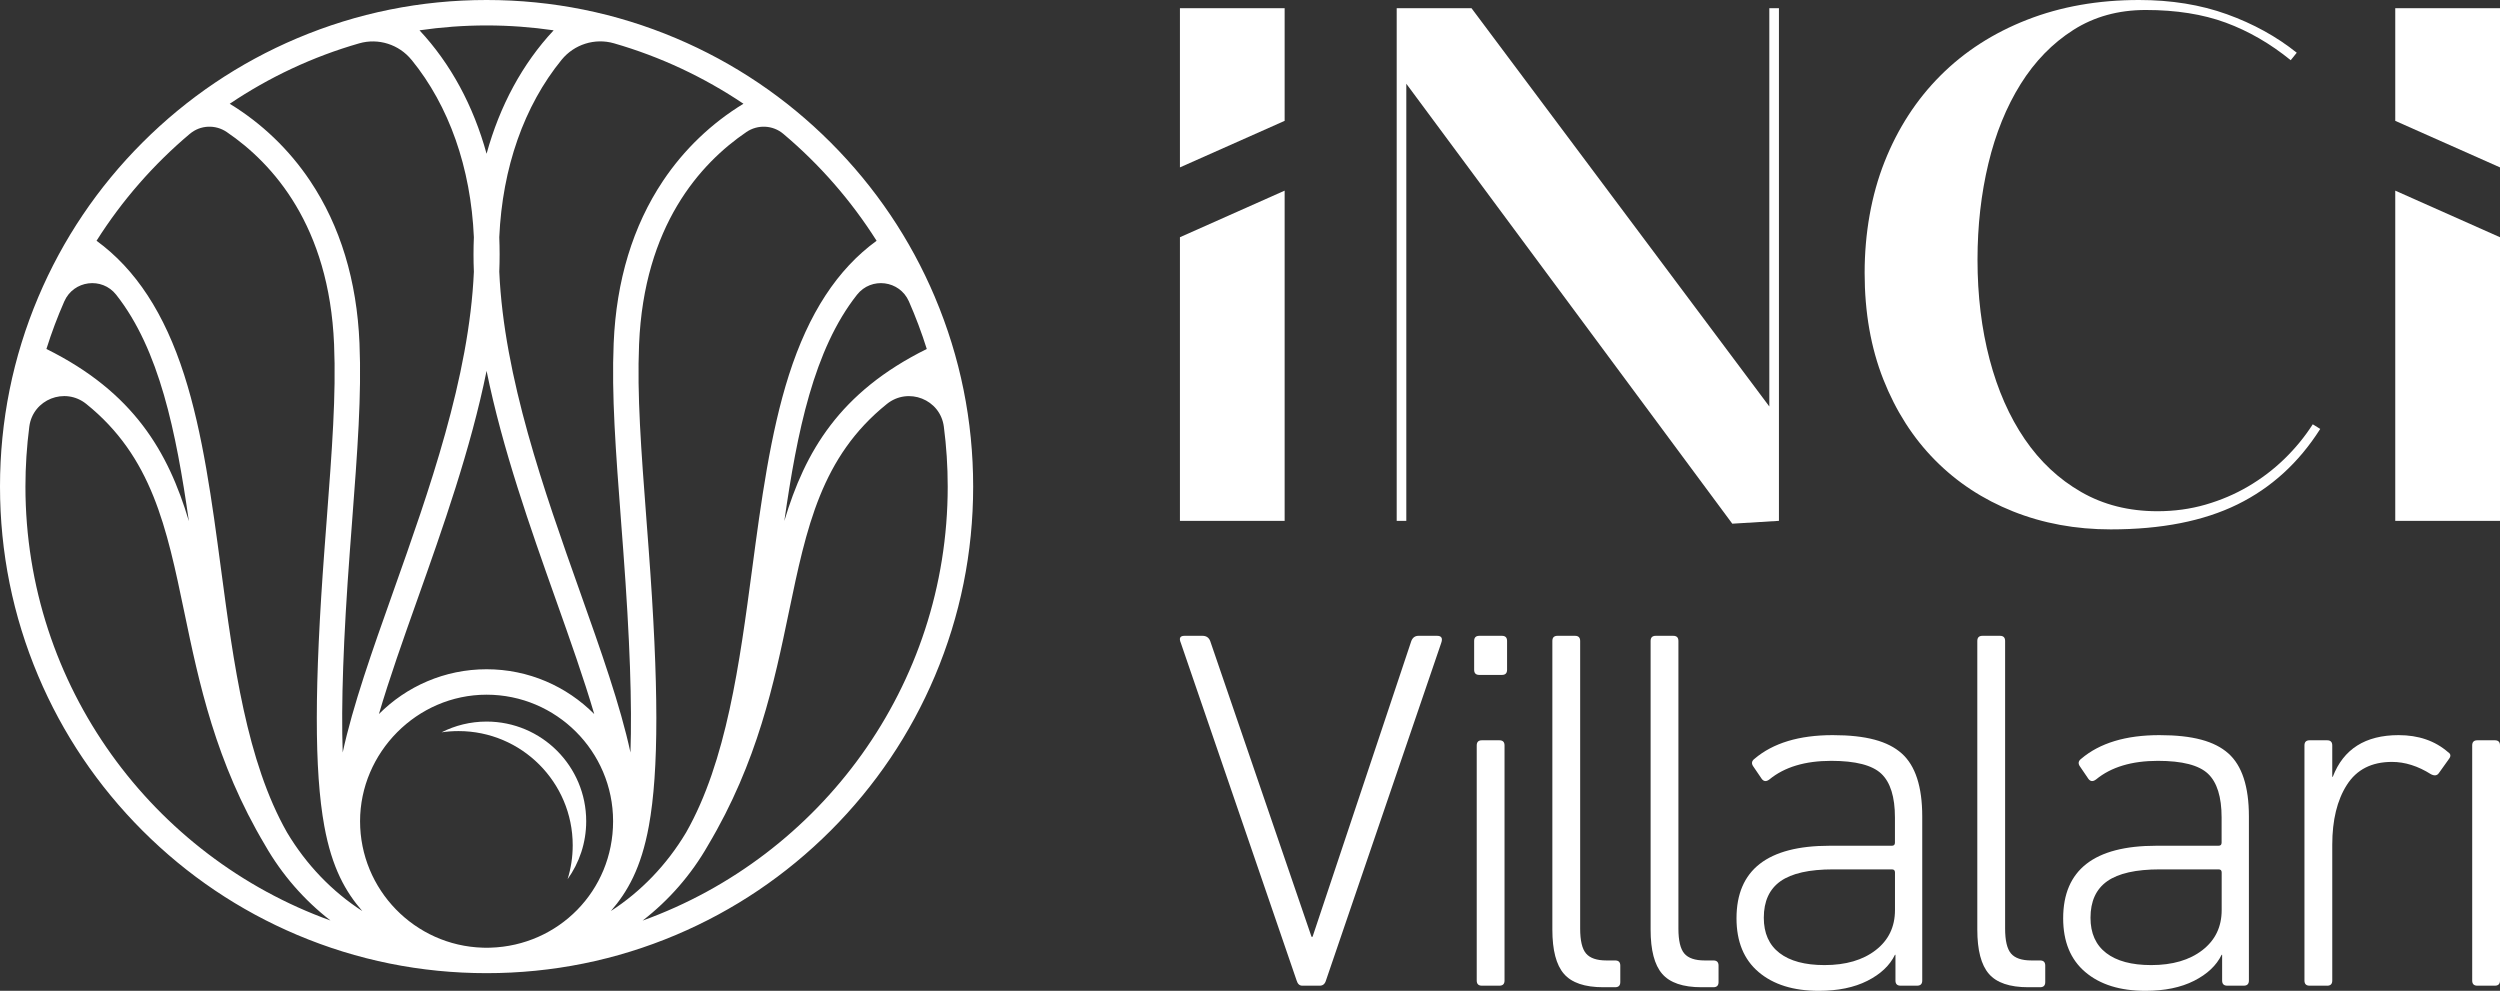 <?xml version="1.0" encoding="UTF-8"?>
<svg id="Layer_1" data-name="Layer 1" xmlns="http://www.w3.org/2000/svg" viewBox="0 0 728.2 288.61">
  <rect x="0" y="0" width="728.2" height="288.61" fill="#333333" stroke="none"/>
  <defs>
    <style>
      .cls-1 {
        fill: #fff;
      }
    </style>
  </defs>
  <g>
    <path class="cls-1" d="M272.33,86.56c-7.14-16.88-17.36-32.03-30.37-45.05-13.02-13.02-28.17-23.23-45.05-30.37C179.43,3.75,160.86,0,141.73,0s-37.69,3.75-55.17,11.14c-16.88,7.14-32.04,17.36-45.05,30.37-13.02,13.02-23.23,28.17-30.37,45.05C3.75,104.04,0,122.6,0,141.73s3.75,37.69,11.14,55.17c7.14,16.88,17.36,32.03,30.37,45.05,13.02,13.02,28.17,23.23,45.05,30.37,17.48,7.39,36.04,11.14,55.17,11.14s37.69-3.75,55.17-11.14c16.88-7.14,32.03-17.36,45.05-30.37,13.02-13.02,23.23-28.17,30.37-45.05,7.39-17.48,11.14-36.04,11.14-55.17s-3.75-37.69-11.14-55.17ZM141.73,108.03c4.64,22.84,12.75,45.72,20.17,66.63,4.13,11.65,8.15,22.97,11.19,33.33-8.02-8.06-19.12-13.05-31.36-13.05s-23.34,5-31.36,13.05c3.04-10.37,7.06-21.69,11.19-33.33,7.42-20.91,15.53-43.79,20.17-66.63ZM269.95,101.65c-25.42,12.58-35.47,29.91-41.49,50.1,3.73-26.01,8.57-49.93,21.17-65.9,4.15-5.26,12.41-4.2,15.11,1.93,1.98,4.5,3.72,9.13,5.21,13.87ZM255.34,70.13c-11.42,8.3-19.79,21.13-25.54,39.09-5.44,17-8.12,37.04-10.7,56.42-3.68,27.61-7.48,56.15-19.25,76.84-5.66,9.48-13.18,17.23-21.92,22.89,4.82-5.57,8.82-12.45,11.07-24.77,2.93-16.06,2.91-40.99-.07-80.83-.19-2.59-.38-5.1-.57-7.54-1.64-21.59-2.82-37.19-2.21-51.95,1.43-34.51,17.81-52.67,31.26-61.82,3.29-2.24,7.68-2.05,10.73.51,10.58,8.91,19.77,19.42,27.19,31.16ZM216.55,30.22c-9.29,5.66-17.32,13.33-23.43,22.47-8.78,13.14-13.61,29.04-14.37,47.27-.63,15.2.57,30.98,2.22,52.82.18,2.44.37,4.94.57,7.53,1.95,26.08,2.57,44.91,2.1,58.87-2.95-13.69-8.56-29.5-14.77-47-10.36-29.19-22.09-62.27-23.44-93.04.14-3.39.13-6.74,0-10.04.89-20.24,7.24-38.29,18.15-51.68,3.67-4.5,9.67-6.41,15.25-4.81,13.57,3.91,26.26,9.9,37.71,17.6ZM161.27,8.83c-9.08,9.7-15.71,22-19.54,35.96-3.83-13.96-10.46-26.26-19.54-35.96,6.38-.93,12.91-1.42,19.54-1.42s13.16.49,19.54,1.42ZM119.88,17.43c10.91,13.39,17.27,31.43,18.15,51.68-.14,3.3-.14,6.65,0,10.04-1.35,30.77-13.08,63.85-23.44,93.04-6.21,17.5-11.81,33.31-14.77,47-.47-13.96.15-32.79,2.1-58.87.19-2.59.38-5.1.57-7.54,1.66-21.84,2.85-37.62,2.22-52.81-.76-18.23-5.59-34.14-14.37-47.27-6.11-9.14-14.14-16.82-23.43-22.47,11.45-7.71,24.14-13.7,37.71-17.6,5.58-1.61,11.59.31,15.25,4.81ZM55.32,38.97c3.05-2.57,7.43-2.75,10.73-.51,13.45,9.15,29.83,27.31,31.26,61.82.61,14.76-.57,30.36-2.21,51.95-.19,2.44-.38,4.95-.57,7.54-2.98,39.84-3,64.77-.07,80.83,2.25,12.32,6.25,19.21,11.07,24.77-8.74-5.66-16.26-13.41-21.92-22.89-11.77-20.69-15.57-49.23-19.25-76.84-2.58-19.38-5.25-39.42-10.7-56.42-5.75-17.96-14.13-30.78-25.54-39.09,7.42-11.74,16.61-22.25,27.19-31.16ZM55,151.75c-6.02-20.18-16.07-37.51-41.48-50.1,1.49-4.74,3.23-9.37,5.21-13.87,2.7-6.13,10.96-7.19,15.11-1.93,12.6,15.98,17.44,39.89,21.17,65.9ZM7.41,141.73c0-5.92.39-11.75,1.13-17.48,1.04-7.93,10.36-11.6,16.59-6.59,19.13,15.39,23.41,35.94,28.55,60.63,4.26,20.47,9.09,43.68,23.56,67.94,0,0,0,.01.01.02,4.86,8.5,11.35,15.94,19.02,21.88C44.51,249.47,7.41,199.85,7.41,141.73ZM140.62,276.04c-19.81-.59-35.74-16.89-35.74-36.84s16.53-36.85,36.85-36.85,36.85,16.53,36.85,36.85-15.93,36.25-35.74,36.84c-.37,0-.74.02-1.11.02s-.74-.01-1.11-.02ZM187.19,268.14c7.67-5.93,14.17-13.37,19.02-21.88,0,0,0-.01.01-.02,14.47-24.26,19.3-47.47,23.56-67.94,5.14-24.69,9.42-45.24,28.55-60.63,6.23-5.01,15.55-1.34,16.59,6.59.75,5.72,1.13,11.55,1.13,17.48,0,58.12-37.1,107.73-88.87,126.41Z"/>
    <path class="cls-1" d="M133.55,212.95c18.37,0,33.27,14.9,33.27,33.27,0,3.44-.52,6.75-1.49,9.87,3.41-4.76,5.42-10.58,5.42-16.89,0-16.03-12.99-29.02-29.02-29.02-4.72,0-9.17,1.13-13.11,3.13,1.61-.24,3.25-.36,4.92-.36Z"/>
  </g>
  <g>
    <g>
      <path class="cls-1" d="M384.43,287.11h-5.1c-.8,0-1.35-.5-1.65-1.5l-33.72-98.31c-.6-1.4-.25-2.1,1.05-2.1h5.24c1.1,0,1.85.5,2.25,1.5l29.52,86.17h.3l28.77-86.17c.4-1,1.1-1.5,2.1-1.5h5.4c1.3,0,1.7.7,1.2,2.1l-33.57,98.31c-.3,1-.9,1.5-1.8,1.5Z"/>
      <path class="cls-1" d="M437.48,196.59h-6.59c-1,0-1.5-.5-1.5-1.5v-8.39c0-1,.5-1.5,1.5-1.5h6.59c1,0,1.5.5,1.5,1.5v8.39c0,1-.5,1.5-1.5,1.5ZM436.74,287.11h-5.1c-1,0-1.5-.5-1.5-1.5v-68.48c0-1,.5-1.5,1.5-1.5h5.1c1,0,1.5.5,1.5,1.5v68.48c0,1-.5,1.5-1.5,1.5Z"/>
      <path class="cls-1" d="M470.45,287.56h-3.45c-5.4,0-9.22-1.3-11.46-3.9-2.25-2.6-3.37-6.89-3.37-12.89v-84.07c0-1,.5-1.5,1.5-1.5h5.1c1,0,1.5.5,1.5,1.5v83.77c0,3.5.57,5.92,1.72,7.27,1.15,1.35,3.12,2.02,5.92,2.02h2.55c1,0,1.5.5,1.5,1.5v4.8c0,1-.5,1.5-1.5,1.5Z"/>
      <path class="cls-1" d="M499.07,287.56h-3.45c-5.4,0-9.22-1.3-11.46-3.9-2.25-2.6-3.37-6.89-3.37-12.89v-84.07c0-1,.5-1.5,1.5-1.5h5.1c1,0,1.5.5,1.5,1.5v83.77c0,3.5.57,5.92,1.72,7.27,1.15,1.35,3.12,2.02,5.92,2.02h2.55c1,0,1.5.5,1.5,1.5v4.8c0,1-.5,1.5-1.5,1.5Z"/>
      <path class="cls-1" d="M533.39,221.62c-7.59,0-13.59,1.8-17.98,5.4-.9.7-1.65.65-2.25-.15l-2.55-3.75c-.5-.8-.35-1.5.45-2.1,5.4-4.59,12.99-6.89,22.78-6.89s16.08,1.77,20.08,5.32c3.99,3.55,5.99,9.67,5.99,18.36v47.8c0,1-.5,1.5-1.5,1.5h-4.8c-1,0-1.5-.5-1.5-1.5v-7.49h-.15c-1.5,3.1-4.17,5.62-8.02,7.57-3.85,1.95-8.57,2.92-14.16,2.92-7.39,0-13.24-1.82-17.53-5.47-4.3-3.65-6.44-8.87-6.44-15.66,0-14.09,9.04-21.13,27.12-21.13h18.13c.6,0,.9-.3.9-.9v-7.34c0-5.99-1.33-10.24-3.97-12.74-2.65-2.5-7.52-3.75-14.61-3.75ZM531.44,281.11c6.19,0,11.16-1.45,14.91-4.35,3.75-2.9,5.62-6.79,5.62-11.69v-10.94c0-.6-.3-.9-.9-.9h-17.08c-6.99,0-12.11,1.15-15.36,3.45-3.25,2.3-4.87,5.84-4.87,10.64,0,4.5,1.52,7.92,4.57,10.27,3.05,2.35,7.42,3.52,13.11,3.52Z"/>
      <path class="cls-1" d="M594.23,287.56h-3.45c-5.4,0-9.22-1.3-11.46-3.9-2.25-2.6-3.37-6.89-3.37-12.89v-84.07c0-1,.5-1.5,1.5-1.5h5.1c1,0,1.5.5,1.5,1.5v83.77c0,3.5.57,5.92,1.72,7.27,1.15,1.35,3.12,2.02,5.92,2.02h2.55c1,0,1.5.5,1.5,1.5v4.8c0,1-.5,1.5-1.5,1.5Z"/>
      <path class="cls-1" d="M628.54,221.62c-7.59,0-13.59,1.8-17.98,5.4-.9.7-1.65.65-2.25-.15l-2.55-3.75c-.5-.8-.35-1.5.45-2.1,5.4-4.59,12.99-6.89,22.78-6.89s16.08,1.77,20.08,5.32c3.99,3.55,5.99,9.67,5.99,18.36v47.8c0,1-.5,1.5-1.5,1.5h-4.8c-1,0-1.5-.5-1.5-1.5v-7.49h-.15c-1.5,3.1-4.17,5.62-8.02,7.57-3.85,1.95-8.57,2.92-14.16,2.92-7.39,0-13.24-1.82-17.53-5.47-4.3-3.65-6.44-8.87-6.44-15.66,0-14.09,9.04-21.13,27.12-21.13h18.13c.6,0,.9-.3.9-.9v-7.34c0-5.99-1.33-10.24-3.97-12.74-2.65-2.5-7.52-3.75-14.61-3.75ZM626.6,281.11c6.19,0,11.16-1.45,14.91-4.35,3.75-2.9,5.62-6.79,5.62-11.69v-10.94c0-.6-.3-.9-.9-.9h-17.08c-6.99,0-12.11,1.15-15.36,3.45-3.25,2.3-4.87,5.84-4.87,10.64,0,4.5,1.52,7.92,4.57,10.27,3.05,2.35,7.42,3.52,13.11,3.52Z"/>
      <path class="cls-1" d="M677.84,287.11h-5.1c-1,0-1.5-.5-1.5-1.5v-68.48c0-1,.5-1.5,1.5-1.5h5.1c1,0,1.5.5,1.5,1.5v9.14h.15c3.1-8.09,9.49-12.14,19.18-12.14,5.79,0,10.59,1.65,14.39,4.95.8.5.9,1.15.3,1.95l-3,4.2c-.5.7-1.25.8-2.25.3-3.8-2.4-7.59-3.6-11.39-3.6-5.9,0-10.27,2.22-13.11,6.67-2.85,4.45-4.27,10.27-4.27,17.46v39.56c0,1-.5,1.5-1.5,1.5Z"/>
      <path class="cls-1" d="M726.7,287.11h-5.1c-1,0-1.5-.5-1.5-1.5v-68.48c0-1,.5-1.5,1.5-1.5h5.1c1,0,1.5.5,1.5,1.5v68.48c0,1-.5,1.5-1.5,1.5Z"/>
    </g>
    <path class="cls-1" d="M409.63,24.39v127.32h-2.8V2.39h21.79l86.75,116.01V2.39h2.8v149.32l-13.59.83L409.63,24.39Z"/>
    <path class="cls-1" d="M614.83,154.2c-10.24,0-19.73-1.75-28.48-5.24-8.75-3.49-16.33-8.47-22.72-14.94-6.4-6.47-11.41-14.3-15.05-23.5-3.63-9.2-5.45-19.54-5.45-31.03s1.94-22.62,5.81-32.38c3.87-9.75,9.3-18.12,16.29-25.11,6.99-6.99,15.39-12.4,25.22-16.24,9.82-3.84,20.68-5.76,32.58-5.76,9.41,0,17.95,1.38,25.63,4.15,7.68,2.77,14.46,6.5,20.34,11.21l-1.76,2.18c-5.95-4.84-12.26-8.49-18.94-10.95-6.68-2.45-14.44-3.68-23.3-3.68-7.96,0-14.98,1.94-21.07,5.81-6.09,3.88-11.21,9.13-15.36,15.77-4.15,6.64-7.28,14.36-9.39,23.14-2.11,8.79-3.17,18.13-3.17,28.02,0,10.45,1.18,20.13,3.53,29.06,2.35,8.92,5.76,16.65,10.22,23.19,4.46,6.54,9.94,11.67,16.45,15.41,6.5,3.74,13.9,5.6,22.21,5.6,4.91,0,9.58-.64,14.01-1.92,4.43-1.28,8.56-3.04,12.4-5.29,3.84-2.25,7.35-4.91,10.53-7.99,3.18-3.08,5.95-6.45,8.3-10.12l2.18,1.35c-6.23,9.82-14.27,17.16-24.13,22-9.86,4.84-22.15,7.26-36.89,7.26Z"/>
    <polygon class="cls-1" points="697.69 151.71 728.2 151.71 728.2 69.1 697.69 55.53 697.69 151.71"/>
    <polygon class="cls-1" points="728.2 2.39 697.69 2.39 697.69 35.2 728.2 48.76 728.2 2.39"/>
    <polygon class="cls-1" points="374.19 151.71 343.69 151.71 343.69 69.1 374.19 55.53 374.19 151.71"/>
    <polygon class="cls-1" points="343.69 2.39 374.19 2.39 374.19 35.2 343.69 48.76 343.69 2.39"/>
  </g>
</svg>